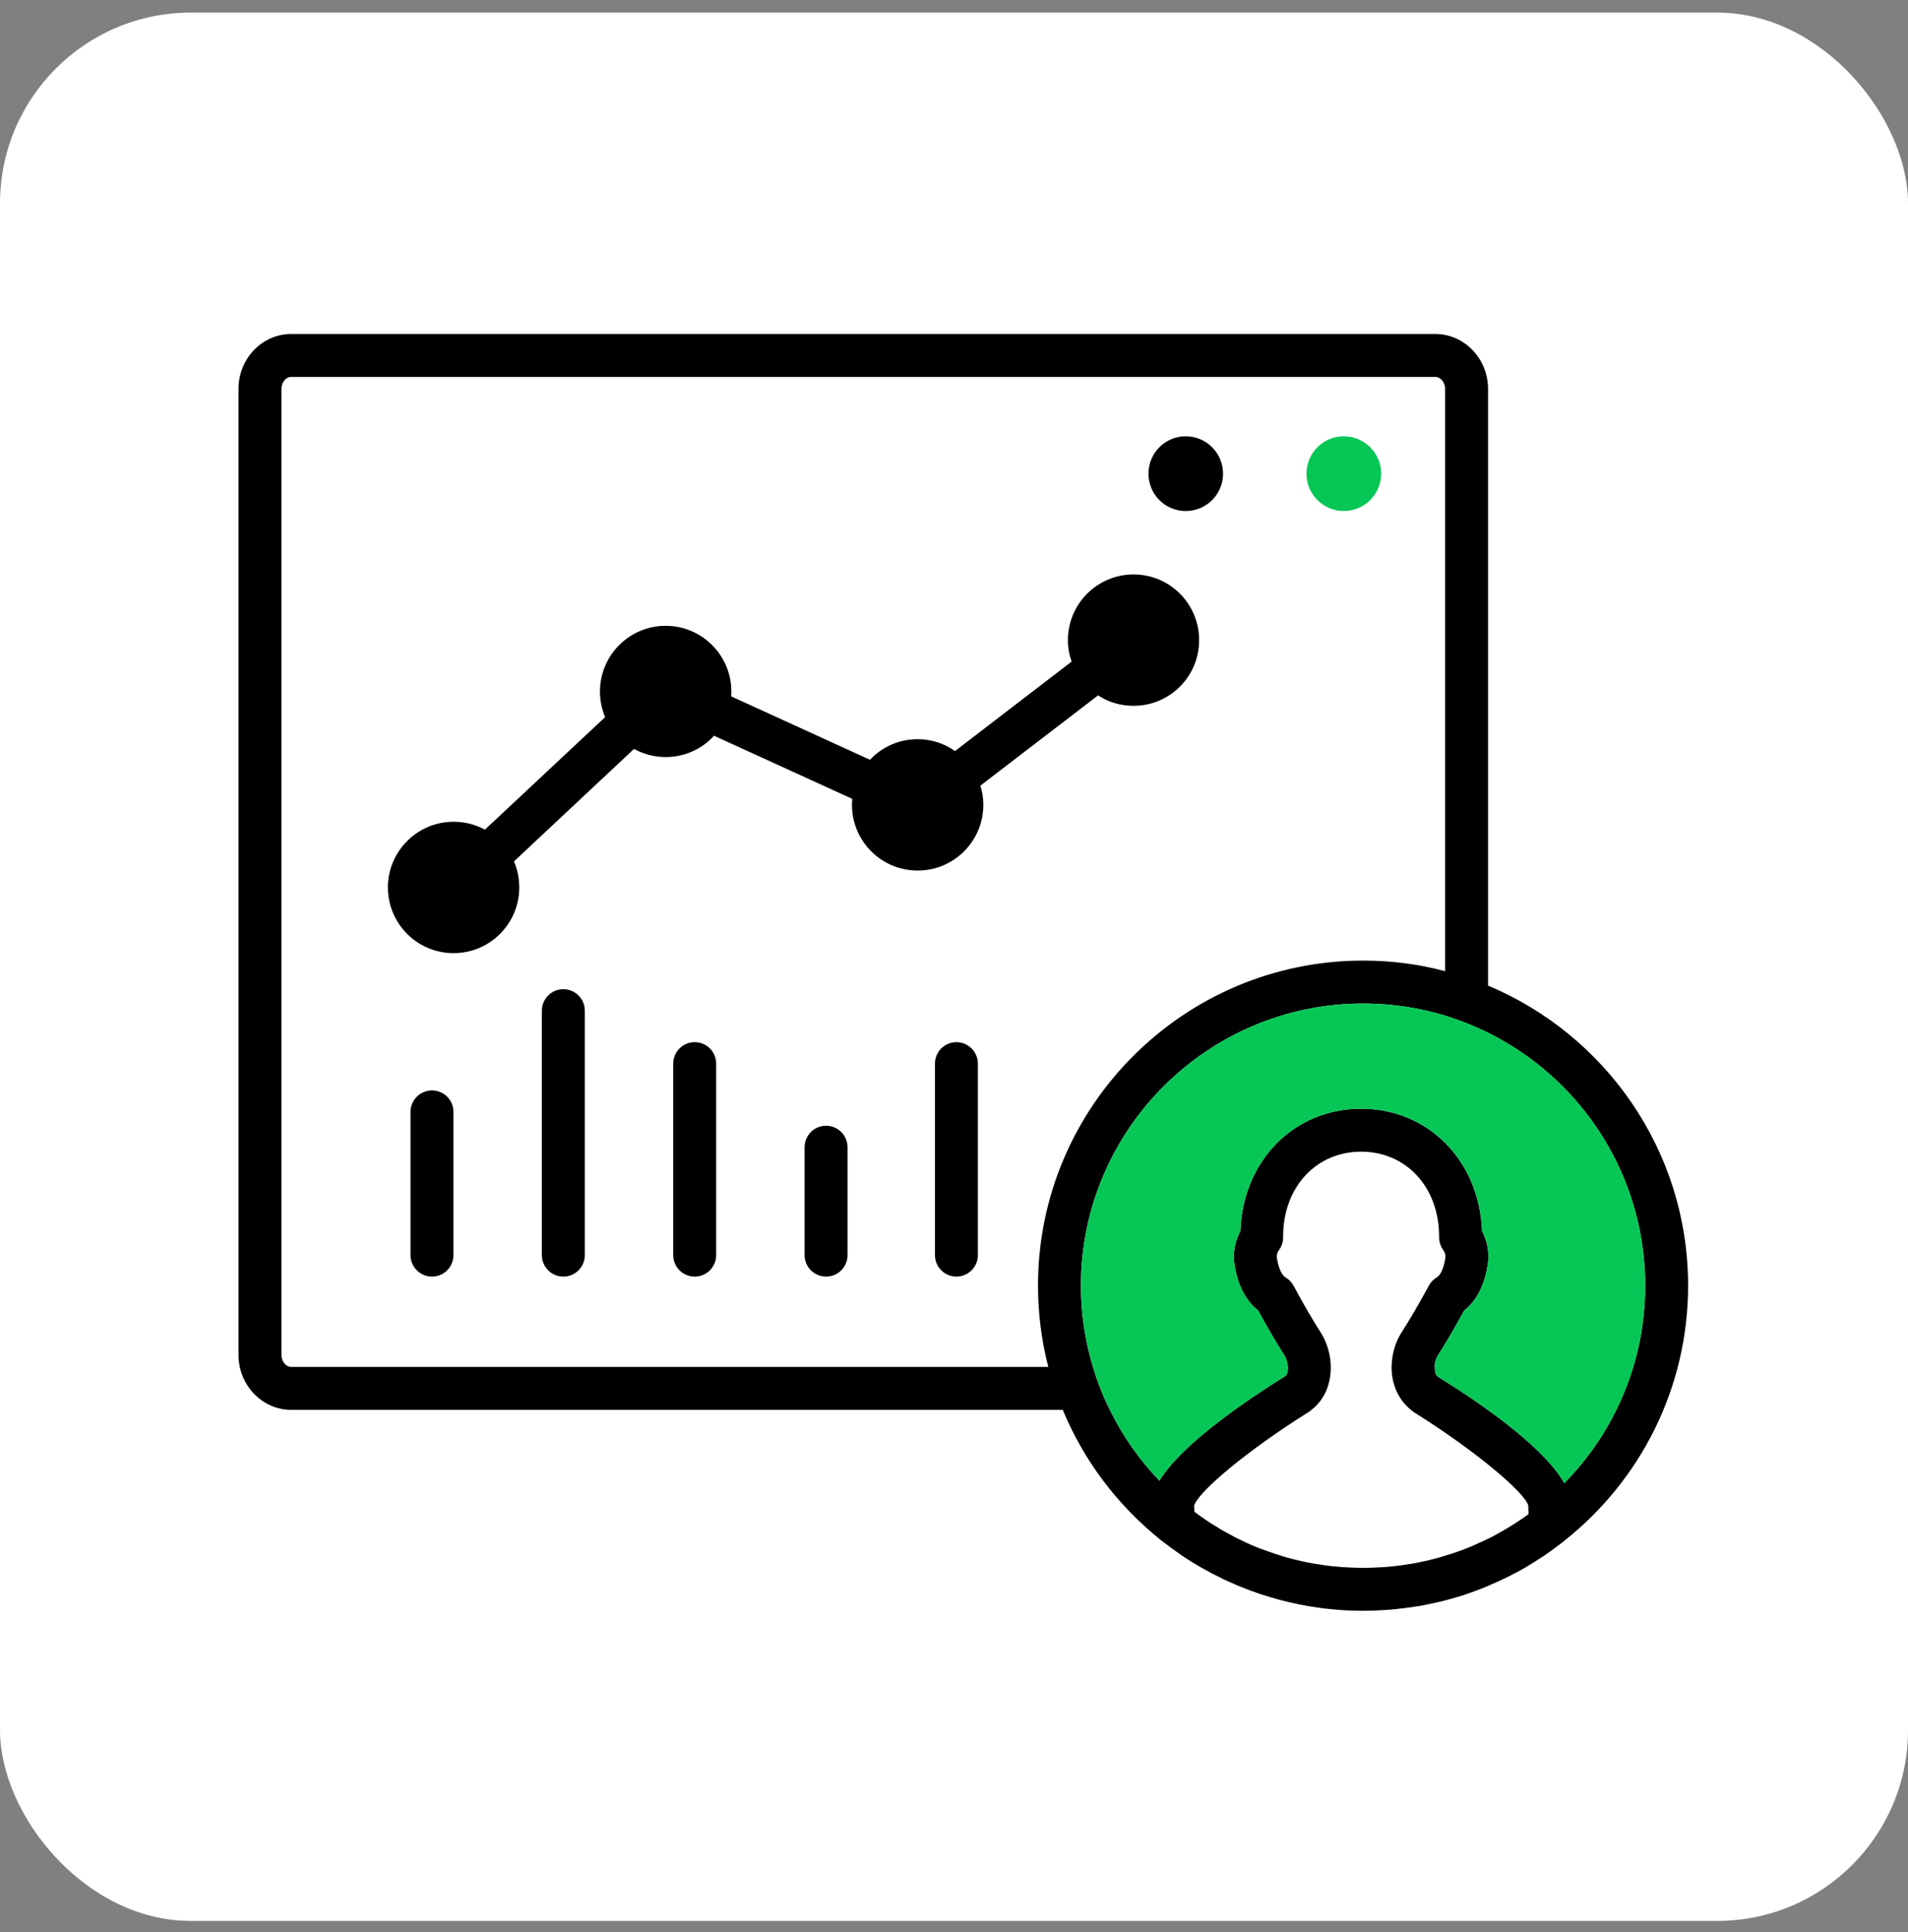 <svg xmlns="http://www.w3.org/2000/svg" fill="none" viewBox="0 0 80 81" height="81" width="80">
<rect x="0" y="0" width="80" height="81" fill="#808080" stroke="none"/>
<rect fill="white" rx="8" height="80" width="80" y="0.528"></rect>
<path fill="#06C755" d="M57.91 19.857C57.91 20.721 57.208 21.423 56.344 21.423C55.48 21.423 54.778 20.721 54.778 19.857C54.778 18.993 55.48 18.291 56.344 18.291C57.208 18.291 57.91 18.993 57.91 19.857Z"></path>
<path fill="black" d="M51.28 19.857C51.28 20.721 50.584 21.423 49.714 21.423C48.85 21.423 48.154 20.721 48.154 19.857C48.154 18.993 48.85 18.291 49.714 18.291C50.584 18.291 51.28 18.993 51.28 19.857Z"></path>
<path fill="black" d="M60.184 57.303V57.573C60.16 57.495 60.148 57.405 60.148 57.303H60.184Z"></path>
<path fill="#06C755" d="M50.08 63.375C50.23 63.489 50.386 63.597 50.542 63.705C50.386 63.603 50.23 63.495 50.08 63.381V63.375Z"></path>
<path fill="#06C755" d="M60.592 65.217C60.952 65.109 61.306 64.983 61.648 64.845C61.3 64.989 60.952 65.115 60.592 65.217Z"></path>
<path fill="#06C755" d="M64.09 63.471V63.477C64.036 63.513 63.982 63.555 63.928 63.591C63.982 63.555 64.036 63.513 64.09 63.471Z"></path>
<path fill="#06C755" d="M60.184 57.303V57.573C60.16 57.495 60.148 57.405 60.148 57.303H60.184Z"></path>
<path fill="black" d="M63.928 63.591C63.982 63.555 64.036 63.513 64.09 63.477V63.471C64.036 63.513 63.982 63.555 63.928 63.591ZM61.648 64.845C61.3 64.989 60.952 65.115 60.592 65.217C60.952 65.109 61.306 64.983 61.648 64.845ZM50.08 63.375V63.381C50.23 63.495 50.386 63.603 50.542 63.705C50.386 63.597 50.23 63.489 50.08 63.375Z"></path>
<path fill="white" d="M50.08 63.375C50.23 63.489 50.386 63.597 50.542 63.705C50.386 63.603 50.23 63.495 50.08 63.381V63.375Z"></path>
<path fill="white" d="M60.592 65.217C60.952 65.109 61.306 64.983 61.648 64.845C61.3 64.989 60.952 65.115 60.592 65.217Z"></path>
<path fill="white" d="M64.09 63.471V63.477C64.036 63.513 63.982 63.555 63.928 63.591C63.982 63.555 64.036 63.513 64.09 63.471Z"></path>
<path fill="black" d="M65.302 64.815C65.386 64.755 65.476 64.689 65.56 64.623C65.572 64.611 65.59 64.599 65.602 64.581C65.506 64.659 65.404 64.737 65.302 64.815Z"></path>
<path fill="black" d="M62.392 41.319V16.305C62.392 15.033 61.396 14.001 60.184 14.001H12.208C10.99 14.001 10 15.033 10 16.305V56.799C10 58.065 10.99 59.103 12.208 59.103H44.56C45.436 61.221 46.834 63.069 48.586 64.491C48.592 64.497 48.598 64.503 48.604 64.509C48.616 64.521 48.628 64.527 48.64 64.539C48.76 64.629 48.88 64.725 49.006 64.815C49.09 64.881 49.18 64.947 49.27 65.007C49.54 65.205 49.81 65.385 50.092 65.553C50.278 65.667 50.47 65.775 50.662 65.877C50.752 65.931 50.848 65.979 50.938 66.021C51.004 66.057 51.064 66.087 51.13 66.117C51.274 66.195 51.424 66.267 51.574 66.327C51.718 66.393 51.868 66.459 52.018 66.519C53.074 66.951 54.184 67.245 55.318 67.401C55.456 67.425 55.588 67.437 55.726 67.449C56.194 67.503 56.674 67.527 57.148 67.527C57.442 67.527 57.736 67.515 58.024 67.497C58.162 67.491 58.312 67.479 58.45 67.461C58.462 67.467 58.474 67.467 58.48 67.461C58.546 67.455 58.606 67.449 58.666 67.437C58.672 67.443 58.678 67.443 58.684 67.437C58.81 67.425 58.942 67.407 59.068 67.389C59.14 67.383 59.212 67.377 59.284 67.359C59.38 67.347 59.47 67.329 59.56 67.317C59.674 67.299 59.782 67.275 59.896 67.251C60.028 67.221 60.166 67.191 60.298 67.161C60.4 67.143 60.502 67.119 60.604 67.089C60.868 67.017 61.132 66.945 61.39 66.861C61.654 66.771 61.918 66.675 62.176 66.573C62.554 66.417 62.926 66.249 63.292 66.069C63.412 66.009 63.538 65.943 63.658 65.877C63.844 65.781 64.03 65.673 64.216 65.553C64.402 65.439 64.588 65.319 64.768 65.199C64.948 65.073 65.128 64.947 65.302 64.815C65.404 64.737 65.506 64.659 65.602 64.581C68.752 62.085 70.78 58.221 70.78 53.895C70.78 48.237 67.312 43.377 62.392 41.319ZM43.954 57.303H12.208C11.986 57.303 11.8 57.069 11.8 56.799V16.305C11.8 16.029 11.986 15.801 12.208 15.801H60.184C60.4 15.801 60.592 16.029 60.592 16.305V40.713C59.494 40.419 58.342 40.269 57.154 40.269C49.636 40.269 43.522 46.383 43.522 53.895C43.522 55.071 43.672 56.211 43.954 57.303ZM64.09 63.477C64.036 63.513 63.982 63.555 63.928 63.591C63.874 63.633 63.814 63.669 63.76 63.705C63.442 63.921 63.118 64.119 62.788 64.299C62.578 64.419 62.362 64.527 62.146 64.623C61.978 64.701 61.816 64.773 61.648 64.845C61.3 64.989 60.952 65.115 60.592 65.217C60.436 65.271 60.268 65.313 60.106 65.355C59.92 65.409 59.728 65.451 59.536 65.487C59.344 65.529 59.152 65.565 58.954 65.589C58.774 65.619 58.594 65.643 58.408 65.661C58.192 65.685 57.976 65.703 57.76 65.709C57.562 65.721 57.364 65.727 57.166 65.727H57.148C56.944 65.727 56.746 65.721 56.548 65.709C56.35 65.703 56.152 65.685 55.96 65.667C55.936 65.667 55.912 65.667 55.888 65.661C55.708 65.643 55.528 65.619 55.354 65.589C55.006 65.541 54.658 65.469 54.316 65.385C54.088 65.331 53.86 65.271 53.638 65.193C53.5 65.151 53.362 65.109 53.224 65.055C52.954 64.965 52.684 64.863 52.426 64.749C52.294 64.689 52.162 64.629 52.03 64.563C51.856 64.485 51.688 64.395 51.52 64.299C51.352 64.215 51.184 64.119 51.022 64.011C50.86 63.921 50.698 63.819 50.542 63.705C50.386 63.603 50.23 63.495 50.08 63.381V63.375L50.068 63.117C50.266 62.487 52.48 60.681 54.892 59.181C54.922 59.157 54.958 59.133 54.988 59.103C55.564 58.659 55.804 57.981 55.798 57.303C55.792 56.793 55.642 56.277 55.378 55.863C55.084 55.401 54.742 54.837 54.238 53.901C54.16 53.751 54.04 53.631 53.896 53.547C53.872 53.535 53.638 53.379 53.542 52.749C53.518 52.587 53.572 52.479 53.62 52.413C53.74 52.257 53.8 52.065 53.8 51.873V51.807C53.812 49.761 55.186 48.279 57.07 48.279C58.954 48.279 60.328 49.761 60.34 51.807V51.873C60.34 52.065 60.406 52.257 60.52 52.413C60.568 52.479 60.622 52.587 60.598 52.749C60.508 53.379 60.274 53.535 60.244 53.547C60.1 53.631 59.986 53.751 59.908 53.901C59.398 54.837 59.056 55.401 58.762 55.863C58.498 56.277 58.354 56.787 58.348 57.303C58.342 57.969 58.588 58.641 59.158 59.103C59.2 59.145 59.248 59.175 59.296 59.211C61.69 60.699 63.928 62.535 64.078 63.117L64.09 63.471V63.477ZM65.59 62.175C64.708 60.621 61.996 58.767 60.286 57.711C60.244 57.681 60.208 57.633 60.184 57.573C60.16 57.495 60.148 57.405 60.148 57.303C60.154 57.135 60.202 56.955 60.286 56.829C60.574 56.367 60.91 55.821 61.39 54.939C61.762 54.645 62.224 54.075 62.38 53.007C62.47 52.407 62.308 51.933 62.14 51.609C62.032 48.669 59.89 46.479 57.07 46.479C54.25 46.479 52.108 48.669 52.006 51.609C51.832 51.933 51.676 52.407 51.76 53.007C51.916 54.075 52.384 54.645 52.75 54.939C53.23 55.821 53.566 56.367 53.86 56.829C53.938 56.955 53.986 57.141 53.998 57.303C54.004 57.471 53.974 57.627 53.896 57.681C53.272 58.071 52.516 58.563 51.766 59.103C50.482 60.027 49.204 61.107 48.61 62.073C47.776 61.197 47.068 60.201 46.534 59.103C46.246 58.527 46.012 57.927 45.826 57.303C45.496 56.223 45.322 55.077 45.322 53.895C45.322 47.373 50.632 42.069 57.154 42.069C63.676 42.069 68.98 47.373 68.98 53.895C68.98 57.117 67.69 60.039 65.59 62.175Z"></path>
<path fill="#06C755" d="M68.98 53.895C68.98 57.117 67.69 60.039 65.59 62.175C64.708 60.621 61.996 58.767 60.286 57.711C60.244 57.681 60.208 57.633 60.184 57.573V57.303H60.148C60.154 57.135 60.202 56.955 60.286 56.829C60.574 56.367 60.91 55.821 61.39 54.939C61.762 54.645 62.224 54.075 62.38 53.007C62.47 52.407 62.308 51.933 62.14 51.609C62.032 48.669 59.89 46.479 57.07 46.479C54.25 46.479 52.108 48.669 52.006 51.609C51.832 51.933 51.676 52.407 51.76 53.007C51.916 54.075 52.384 54.645 52.75 54.939C53.23 55.821 53.566 56.367 53.86 56.829C53.938 56.955 53.986 57.141 53.998 57.303C54.004 57.471 53.974 57.627 53.896 57.681C53.272 58.071 52.516 58.563 51.766 59.103C50.482 60.027 49.204 61.107 48.61 62.073C47.776 61.197 47.068 60.201 46.534 59.103C46.246 58.527 46.012 57.927 45.826 57.303C45.496 56.223 45.322 55.077 45.322 53.895C45.322 47.373 50.632 42.069 57.154 42.069C63.676 42.069 68.98 47.373 68.98 53.895Z"></path>
<path fill="black" d="M50.278 26.835C50.278 28.359 49.048 29.589 47.53 29.589C46.984 29.589 46.468 29.433 46.042 29.151L41.104 32.937C41.188 33.189 41.23 33.459 41.23 33.741C41.23 35.265 39.994 36.495 38.476 36.495C36.958 36.495 35.722 35.265 35.722 33.741C35.722 33.657 35.728 33.573 35.734 33.489L29.938 30.843C29.44 31.395 28.714 31.737 27.91 31.737C27.43 31.737 26.974 31.611 26.584 31.395L21.55 36.111C21.694 36.447 21.772 36.813 21.772 37.203C21.772 38.721 20.542 39.957 19.018 39.957C17.494 39.957 16.264 38.721 16.264 37.203C16.264 35.685 17.5 34.449 19.018 34.449C19.492 34.449 19.942 34.569 20.332 34.779L25.372 30.063C25.234 29.733 25.156 29.367 25.156 28.989C25.156 27.465 26.392 26.235 27.91 26.235C29.428 26.235 30.664 27.465 30.664 28.989C30.664 29.055 30.664 29.127 30.658 29.193L36.478 31.851C36.976 31.317 37.69 30.987 38.476 30.987C39.064 30.987 39.598 31.173 40.042 31.485L44.932 27.735C44.83 27.453 44.776 27.153 44.776 26.835C44.776 25.317 46.006 24.081 47.53 24.081C49.054 24.081 50.278 25.317 50.278 26.835Z"></path>
<path fill="black" d="M19.012 46.611V52.617C19.012 53.115 18.61 53.517 18.112 53.517C17.62 53.517 17.212 53.115 17.212 52.617V46.611C17.212 46.113 17.62 45.711 18.112 45.711C18.61 45.711 19.012 46.113 19.012 46.611Z"></path>
<path fill="black" d="M24.52 42.369V52.617C24.52 53.115 24.118 53.517 23.62 53.517C23.122 53.517 22.72 53.115 22.72 52.617V42.369C22.72 41.871 23.122 41.469 23.62 41.469C24.118 41.469 24.52 41.871 24.52 42.369Z"></path>
<path fill="black" d="M30.028 44.589V52.617C30.028 53.115 29.626 53.517 29.128 53.517C28.63 53.517 28.228 53.115 28.228 52.617V44.589C28.228 44.091 28.63 43.689 29.128 43.689C29.626 43.689 30.028 44.091 30.028 44.589Z"></path>
<path fill="black" d="M35.536 48.093V52.617C35.536 53.115 35.134 53.517 34.636 53.517C34.138 53.517 33.736 53.115 33.736 52.617V48.093C33.736 47.595 34.138 47.193 34.636 47.193C35.134 47.193 35.536 47.595 35.536 48.093Z"></path>
<path fill="black" d="M41.002 44.589V52.617C41.002 53.115 40.594 53.517 40.102 53.517C39.604 53.517 39.202 53.115 39.202 52.617V44.589C39.202 44.091 39.604 43.689 40.102 43.689C40.594 43.689 41.002 44.091 41.002 44.589Z"></path>
</svg>
